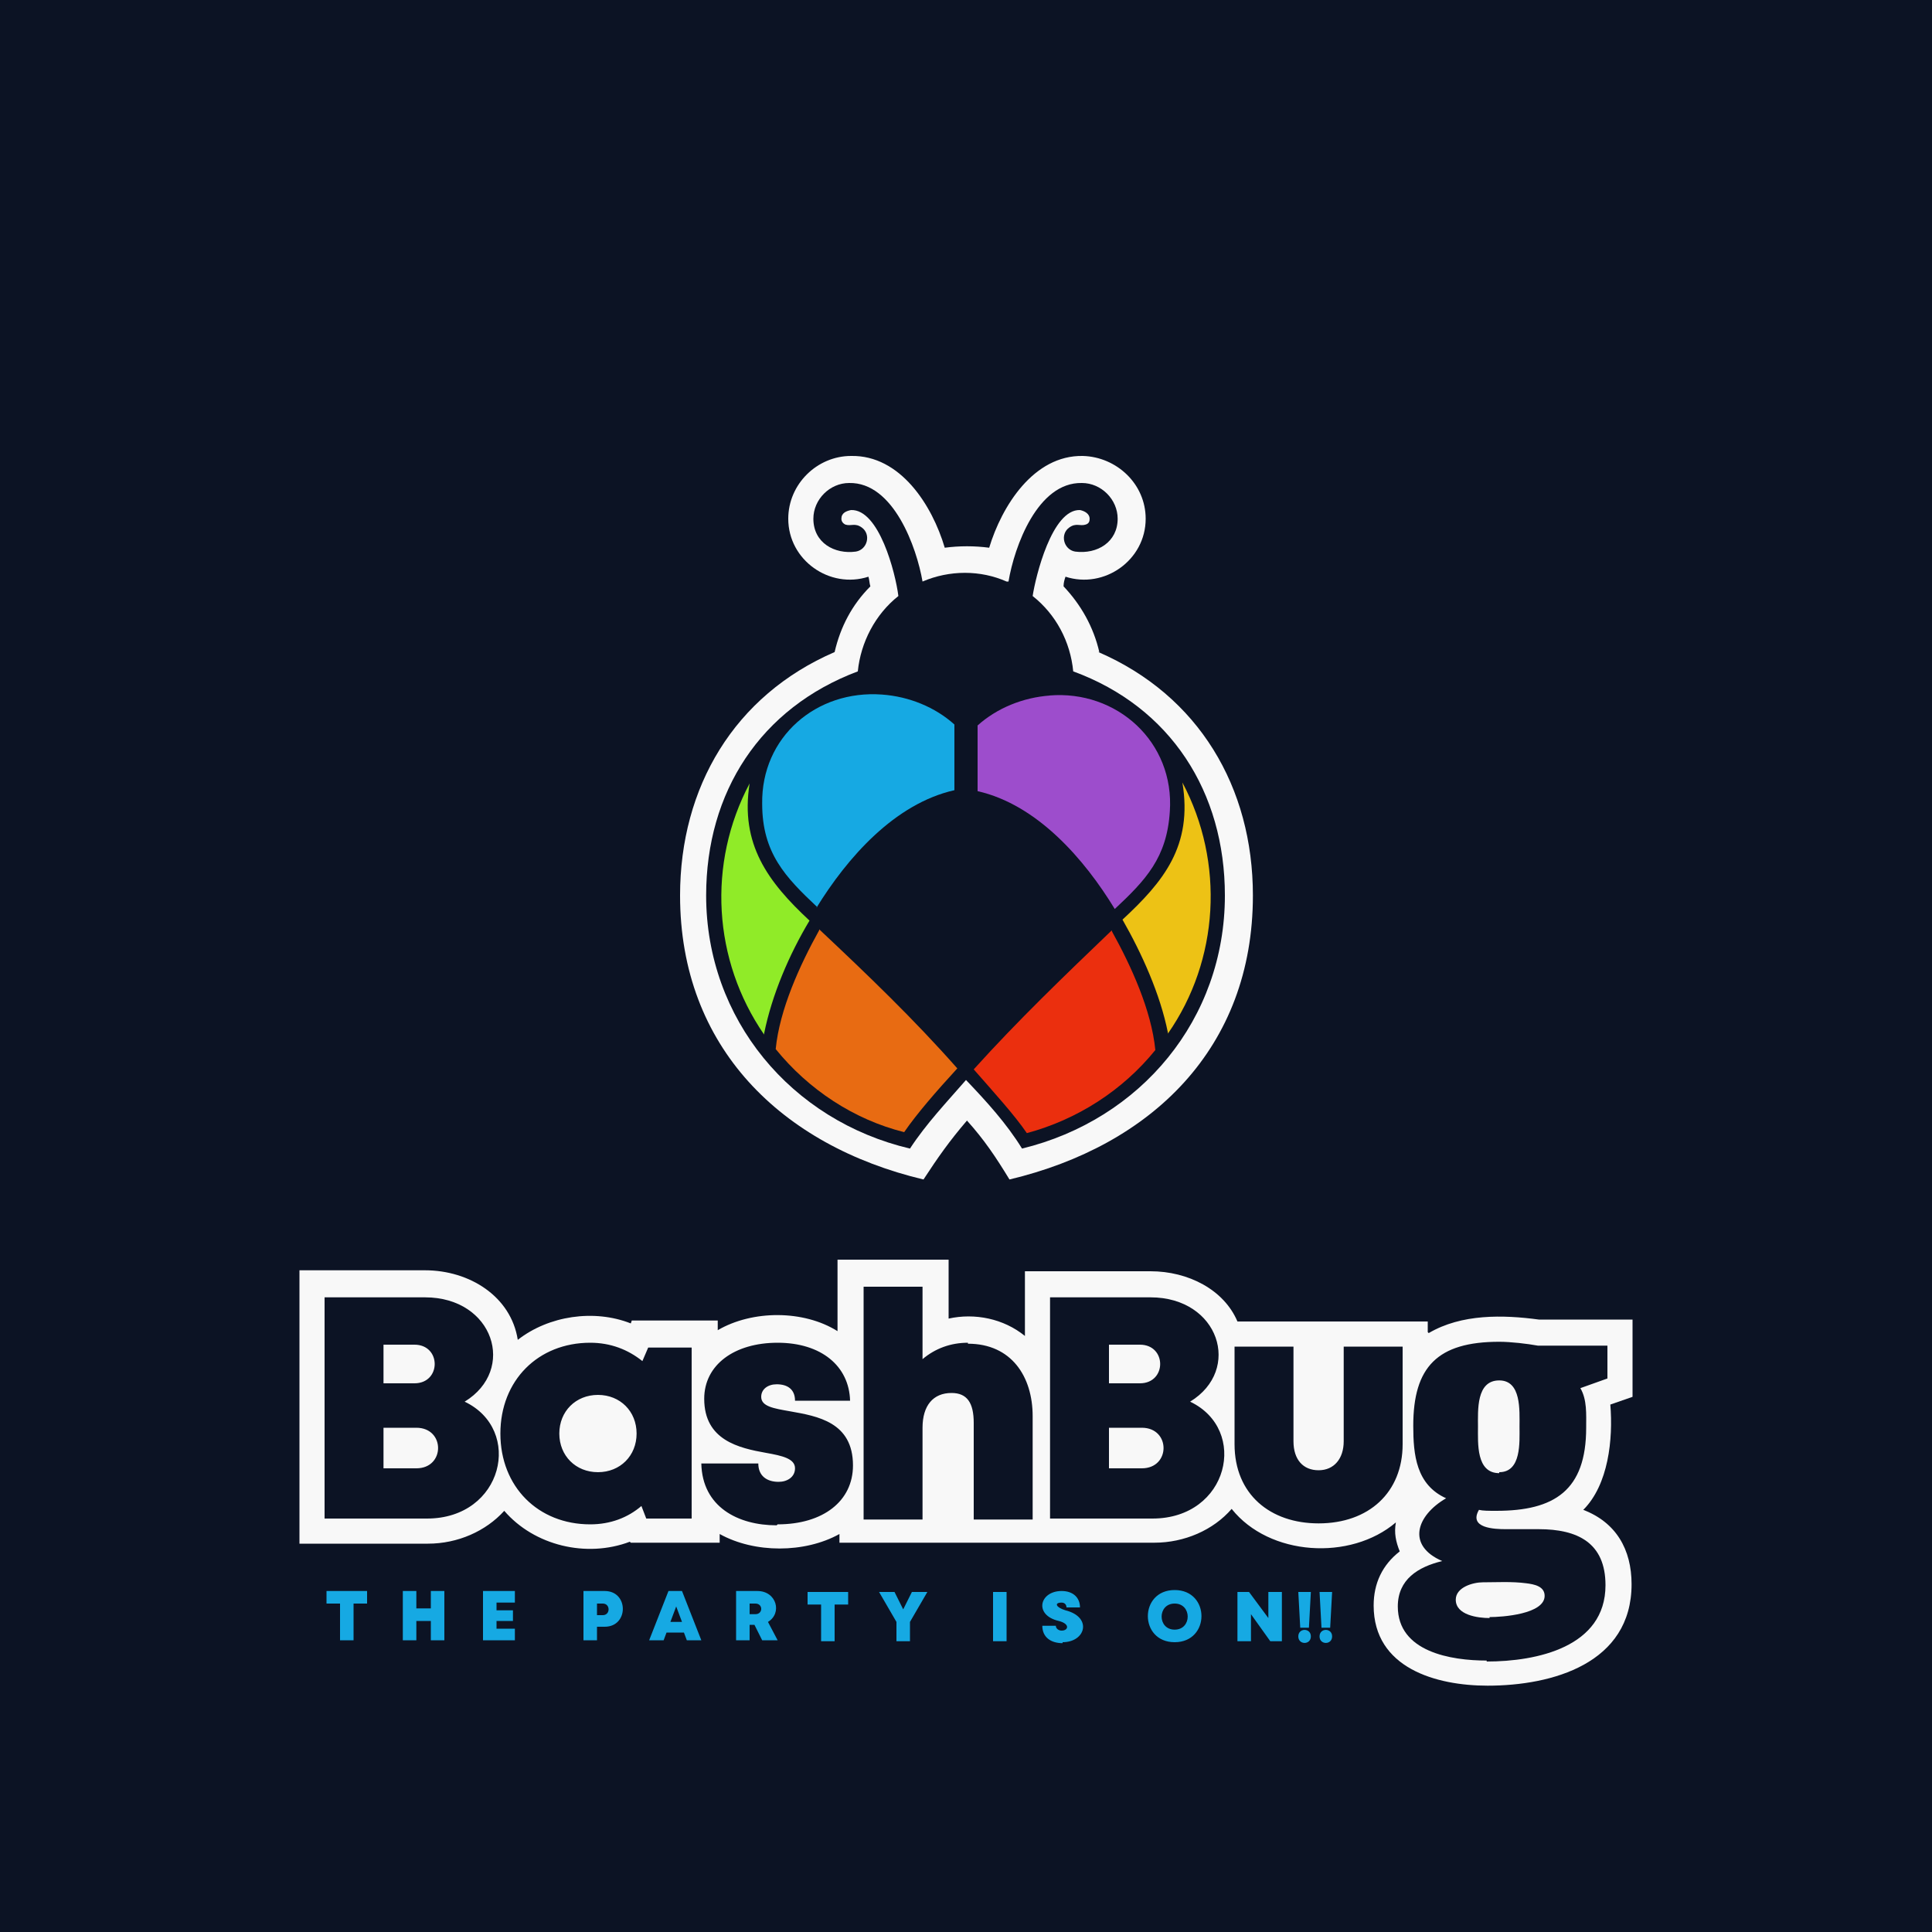 <?xml version="1.0" encoding="UTF-8"?>
<!DOCTYPE svg PUBLIC "-//W3C//DTD SVG 1.1//EN" "http://www.w3.org/Graphics/SVG/1.1/DTD/svg11.dtd">
<!-- Creator: CorelDRAW 2023 -->
<svg xmlns="http://www.w3.org/2000/svg" xml:space="preserve" width="2000px" height="2000px" version="1.1" style="shape-rendering:geometricPrecision; text-rendering:geometricPrecision; image-rendering:optimizeQuality; fill-rule:evenodd; clip-rule:evenodd"
viewBox="0 0 2000 2000"
 xmlns:xlink="http://www.w3.org/1999/xlink"
 xmlns:xodm="http://www.corel.com/coreldraw/odm/2003">
 <defs>
  <style type="text/css">
   <![CDATA[
    .fil0 {fill:#0C1324}
    .fil6 {fill:#E86B12}
    .fil8 {fill:#EB2F0E}
    .fil1 {fill:#F8F8F8}
    .fil2 {fill:#0C1324;fill-rule:nonzero}
    .fil9 {fill:#16A9E3;fill-rule:nonzero}
    .fil4 {fill:#16A9E3}
    .fil3 {fill:#90EB28}
    .fil5 {fill:#9D4DCC}
    .fil7 {fill:#EDC215}
   ]]>
  </style>
 </defs>
 <g id="Layer_x0020_1">
  <polygon class="fil0" points="0,0 2000,0 2000,2000 0,2000 "/>
  <path class="fil1" d="M1137 675c104,45 160,140 160,252 0,158 -105,259 -252,294 -14,-23 -26,-41 -44,-61 -18,21 -30,38 -45,61 -147,-35 -252,-137 -252,-294 0,-112 56,-207 160,-252 6,-26 18,-49 37,-68 -1,-3 -1,-7 -2,-10 -40,13 -83,-17 -83,-60 0,-36 30,-65 65,-65 51,-1 84,51 97,95 15,-2 31,-2 46,0 13,-43 46,-96 97,-95 35,1 65,29 65,65 0,43 -43,73 -83,60 -1,3 -2,6 -2,10 18,19 31,42 37,68z"/>
  <path class="fil2" d="M1044 602c6,-36 30,-103 76,-102 20,0 37,17 37,37 0,24 -21,37 -44,34 -12,-2 -16,-18 -6,-25 7,-5 11,-1 17,-3 3,-1 4,-3 4,-6 0,-5 -5,-8 -10,-9 -29,-1 -46,69 -49,89 24,19 39,47 42,78 101,37 157,125 157,232 0,128 -87,232 -210,262 -16,-26 -37,-49 -58,-71 -20,23 -41,45 -58,71 -123,-29 -211,-134 -211,-262 0,-107 56,-194 157,-232 3,-30 18,-59 42,-78 -3,-24 -20,-90 -49,-89 -5,1 -10,3 -10,9 0,3 2,5 4,6 6,2 10,-2 17,3 10,7 6,23 -6,25 -22,3 -44,-9 -44,-34 0,-20 17,-37 37,-37 46,-1 70,67 76,102 28,-12 60,-12 87,0z"/>
  <path class="fil3" d="M791 1070c8,-40 26,-82 47,-117 -43,-40 -72,-79 -62,-142 -44,83 -38,183 15,260z"/>
  <path class="fil4" d="M845 940c32,-52 81,-108 143,-122l0 -68c-20,-18 -47,-29 -75,-31 -68,-5 -125,44 -124,113 0,51 24,76 57,107z"/>
  <path class="fil5" d="M1087 720c-28,2 -55,13 -75,31l0 68c62,14 111,71 142,122 32,-30 54,-53 57,-101 5,-72 -55,-126 -125,-120z"/>
  <path class="fil6" d="M848 963c-20,36 -41,82 -45,123 34,42 81,73 133,86 13,-19 33,-42 55,-66 -45,-51 -93,-97 -143,-144z"/>
  <path class="fil7" d="M1209 1070c53,-76 59,-177 15,-260 11,66 -20,103 -62,142 20,35 39,77 47,117z"/>
  <path class="fil8" d="M1151 963c-49,47 -97,93 -143,144 21,24 42,47 55,66 52,-14 99,-44 133,-86 -4,-41 -25,-87 -45,-123z"/>
  <path class="fil1" d="M1479 1380c34,-20 77,-19 114,-14l97 0 0 80 -23 8c3,36 -2,83 -28,109 34,13 50,41 50,77 0,82 -82,105 -149,105 -53,0 -118,-18 -118,-83 0,-23 9,-42 27,-56 -4,-10 -6,-19 -4,-30 -47,40 -131,35 -170,-14 -19,22 -49,35 -80,35l-326 0 0 -9c-36,20 -88,20 -124,0l0 9 -92 0 -1 -1c-45,17 -99,4 -130,-32 -19,21 -48,34 -79,34l-133 0 0 -283 130 0c46,0 89,27 96,72 32,-25 79,-32 117,-17l1 -3 89 0 0 10c36,-21 89,-21 124,1l0 -74 115 0 0 61c27,-6 57,0 79,18l0 -67 130 0c39,0 76,19 90,52l197 0 0 11z"/>
  <path class="fil2" d="M481 1451c54,-33 30,-108 -41,-108l-104 0 0 229 106 0c79,0 100,-92 39,-121zm-52 -19l-32 0 0 -40 32 0c28,0 28,40 0,40zm2 88l-34 0 0 -42 34 0c30,0 30,42 0,42zm240 -125l-6 14c-15,-12 -33,-19 -54,-19 -54,0 -93,39 -93,94 0,55 39,94 93,94 21,0 39,-7 53,-19l5 13 47 0 0 -177 -45 0zm-52 129c-23,0 -40,-17 -40,-40 0,-23 17,-40 40,-40 23,0 40,17 40,40 0,23 -17,40 -40,40zm186 54c47,0 78,-24 78,-61 0,-45 -37,-51 -65,-56 -17,-3 -30,-5 -30,-15 0,-8 7,-13 16,-13 11,0 19,5 19,17l57 0c-1,-36 -30,-60 -75,-60 -45,0 -76,23 -76,58 0,43 36,51 64,56 17,3 30,6 30,16 0,9 -8,14 -17,14 -12,0 -21,-6 -21,-19l-59 0c1,45 38,64 78,64zm197 -188c-18,0 -34,6 -47,17l0 -75 -61 0 0 241 61 0 0 -95c0,-23 11,-36 30,-36 16,0 23,10 23,31l0 100 61 0 0 -107c0,-41 -22,-75 -67,-75zm230 61c54,-33 30,-108 -41,-108l-104 0 0 229 106 0c79,0 100,-92 39,-121zm-52 -19l-32 0 0 -40 32 0c28,0 28,40 0,40zm2 88l-34 0 0 -42 34 0c30,0 30,42 0,42zm183 57c52,0 87,-32 87,-82l0 -101 -61 0 0 98c0,18 -10,30 -26,30 -16,0 -26,-11 -26,-30l0 -98 -61 0 0 101c0,52 37,82 87,82zm174 142c-37,0 -92,-9 -92,-56 0,-28 21,-41 46,-47 -37,-16 -27,-47 4,-65 -31,-14 -34,-45 -34,-75 0,-61 25,-87 89,-87 12,0 29,2 40,4l72 0 0 34 -28 10c7,12 6,27 6,41 0,65 -33,86 -93,86 -8,0 -14,0 -18,-1 -11,19 16,20 28,20l34 0c40,0 69,14 69,58 0,64 -71,79 -123,79zm3 -45c13,0 57,-3 57,-22 0,-10 -11,-12 -19,-13 -15,-2 -31,-1 -45,-1 -10,0 -28,5 -28,18 0,16 23,19 35,19zm10 -150c23,0 21,-31 21,-47 0,-17 2,-48 -21,-48 -24,0 -22,31 -22,48 0,17 -2,48 22,48z"/>
  <path class="fil9" d="M380 1647l-42 0 0 13 14 0 0 38 14 0 0 -38 14 0 0 -13zm66 0l0 18 -15 0 0 -18 -14 0 0 51 14 0 0 -20 15 0 0 20 14 0 0 -51 -14 0zm68 39l0 -8 17 0 0 -11 -17 0 0 -8 19 0 0 -12 -33 0 0 51 33 0 0 -12 -19 0zm112 -39l-22 0 0 51 14 0 0 -14 8 0c25,0 25,-37 0,-37zm-2 25l-6 0 0 -12 6 0c8,0 8,12 0,12zm87 26l15 0 -20 -51 -14 0 -20 51 15 0 3 -8 18 0 3 8zm-6 -19l-11 0 6 -16 6 16zm84 19l16 0 -10 -19c15,-9 9,-32 -11,-32l-22 0 0 51 14 0 0 -16 5 0 8 16zm-13 -38l6 0c8,0 8,11 0,11l-6 0 0 -11zm102 -12l-42 0 0 13 14 0 0 38 14 0 0 -38 14 0 0 -13zm82 0l-16 0 -9 18 -9 -18 -16 0 18 31 0 20 14 0 0 -20 18 -31zm68 51l14 0 0 -51 -14 0 0 51zm72 1c24,0 31,-26 3,-33 -10,-3 -12,-8 -4,-8 3,0 5,2 5,5l14 0c0,-10 -7,-17 -19,-17 -23,0 -29,25 -3,31 12,3 10,10 3,10 -3,0 -6,-2 -6,-5l-14 0c0,12 9,18 21,18zm116 0c37,0 37,-54 0,-54 -37,0 -37,54 0,54zm0 -13c-18,0 -18,-27 0,-27 18,0 18,27 0,27zm97 -39l0 27 -20 -27 -12 0 0 51 14 0 0 -28 20 28 12 0 0 -51 -14 0zm33 37l9 0 2 -37 -13 0 2 37zm22 0l9 0 2 -37 -13 0 2 37zm11 9c0,9 -13,9 -13,0 0,-9 13,-9 13,0zm-22 0c0,9 -13,9 -13,0 0,-9 13,-9 13,0z"/>
 </g>
</svg>

